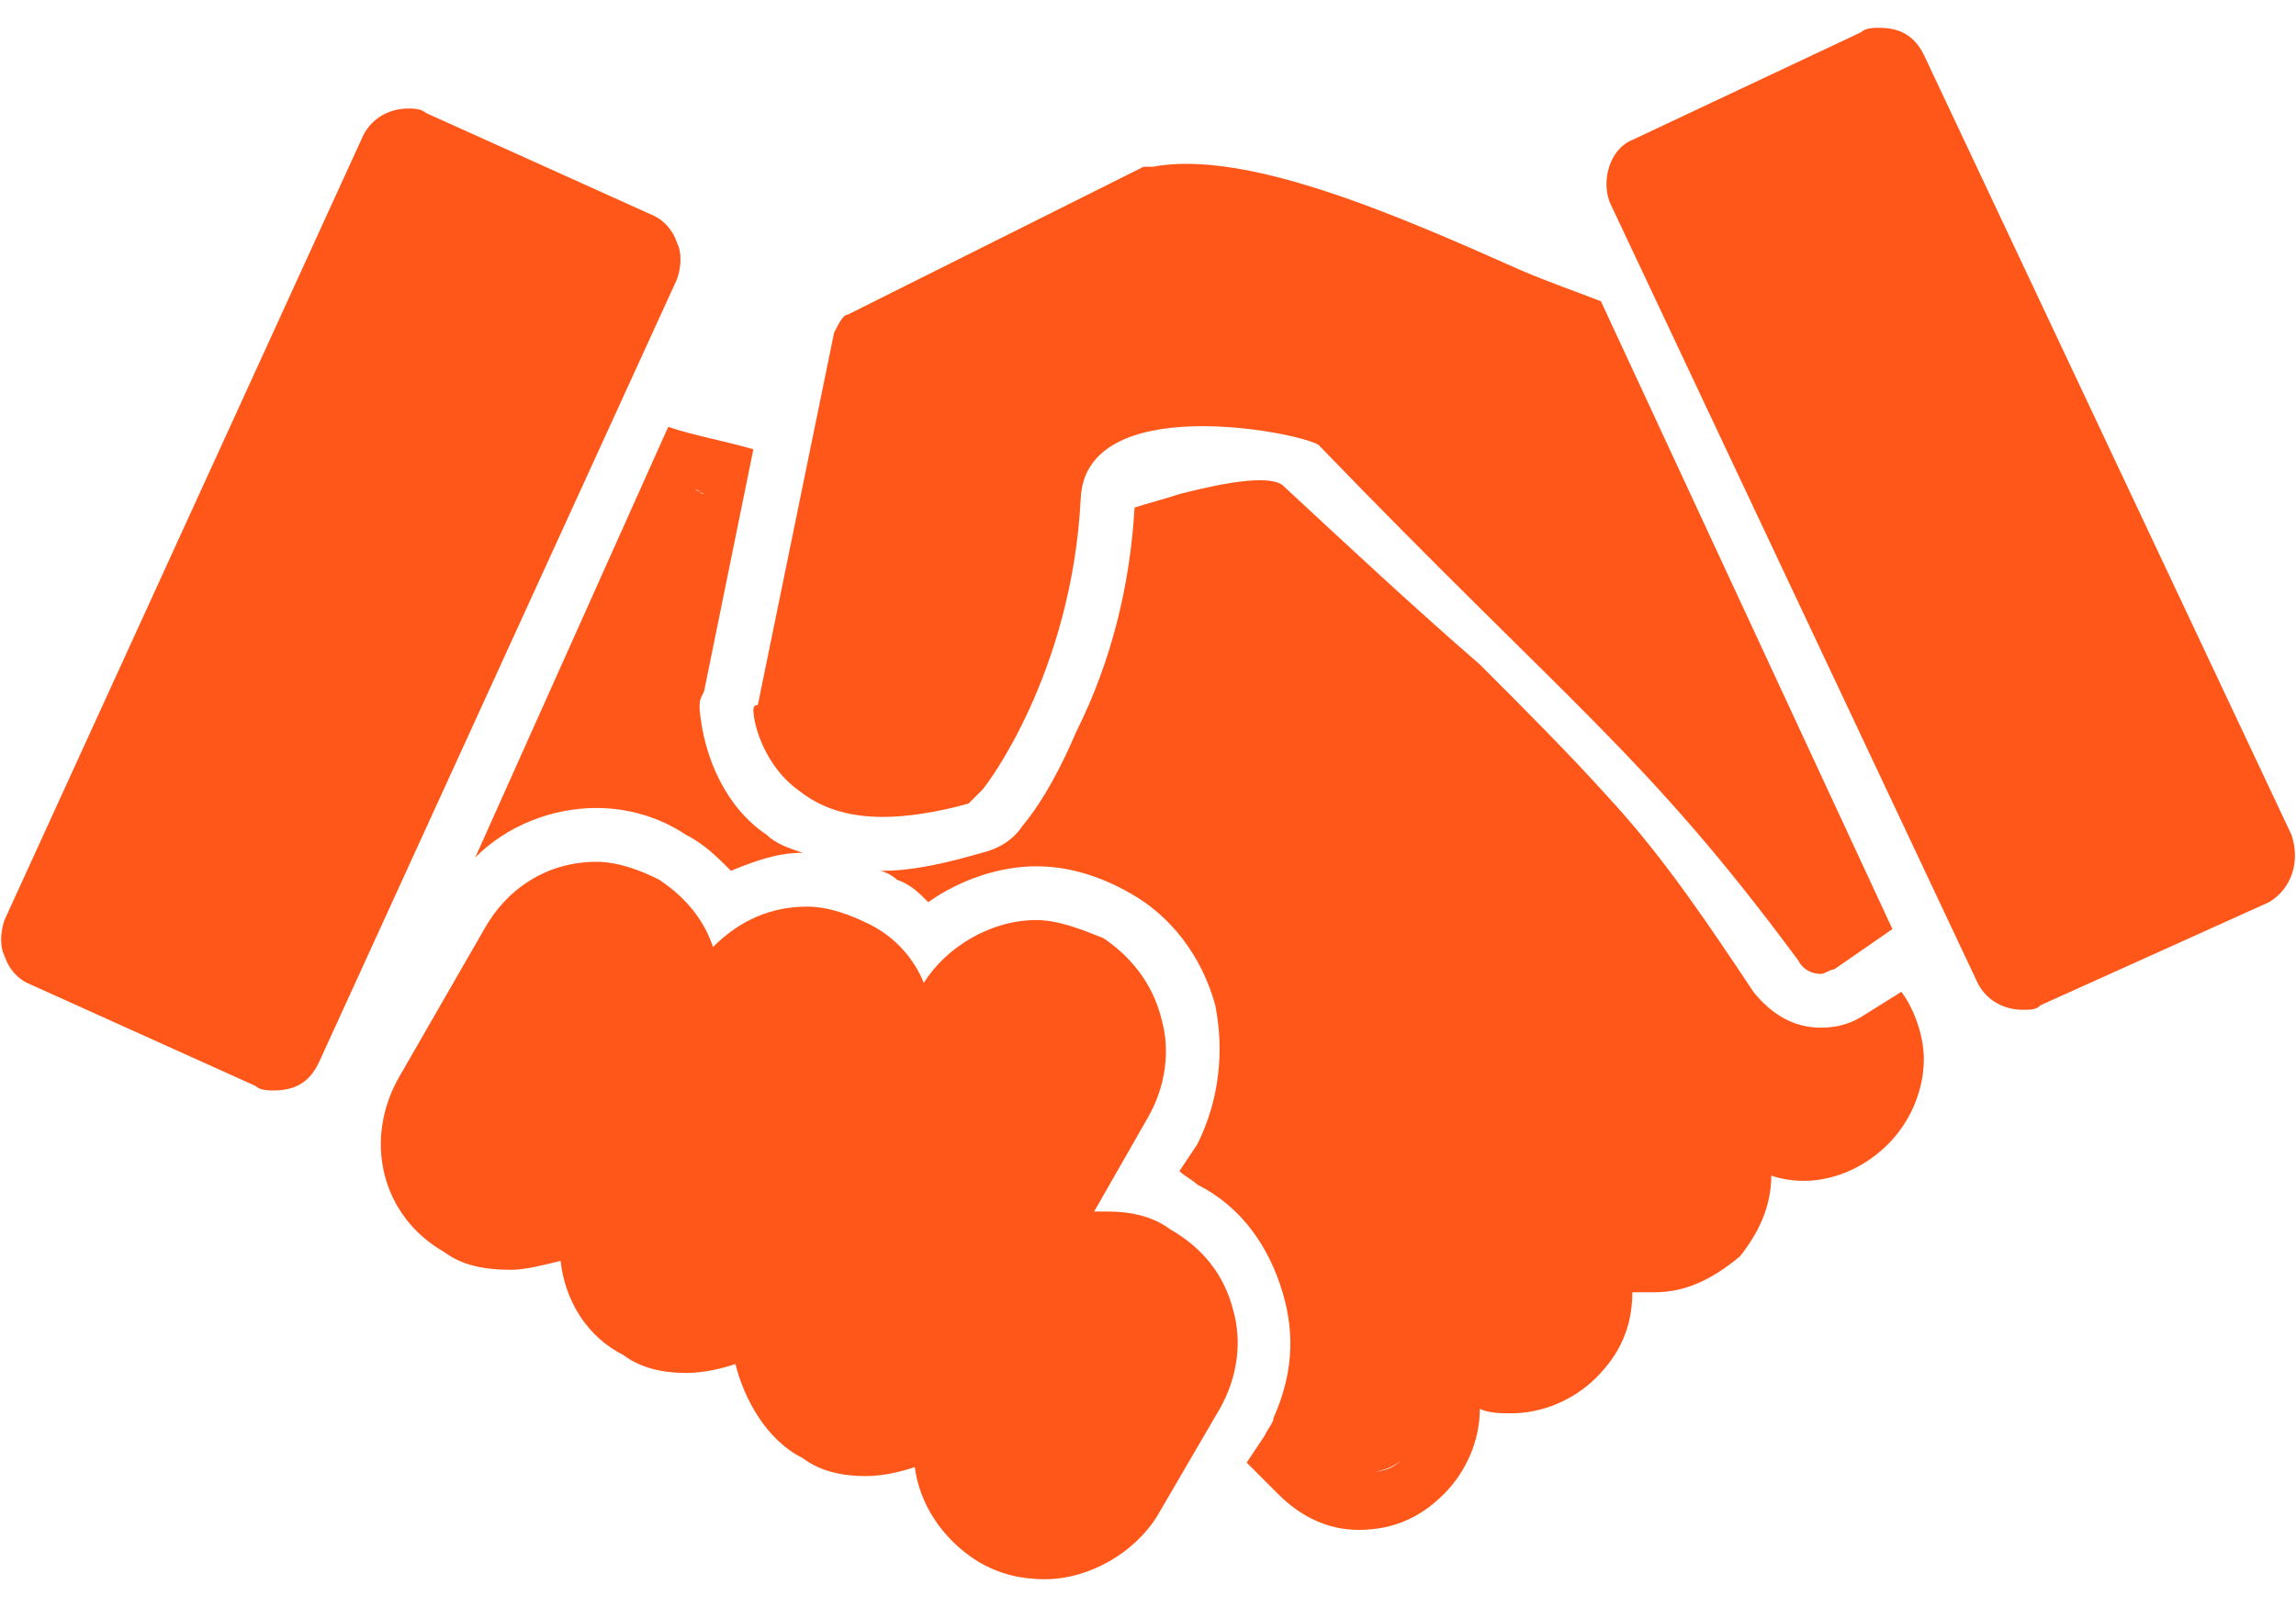 <svg width="40" height="28" viewBox="0 0 40 28" fill="none" xmlns="http://www.w3.org/2000/svg">
<path fill-rule="evenodd" clip-rule="evenodd" d="M4.766 19C4.688 19 4.531 19 4.453 18.922L0.469 17.125C0.312 17.047 0.156 16.891 0.078 16.656C0 16.5 0 16.266 0.078 16.031L6.328 2.359C6.484 2.047 6.797 1.891 7.109 1.891C7.188 1.891 7.344 1.891 7.422 1.969L11.406 3.766C11.562 3.844 11.719 4 11.797 4.234C11.875 4.391 11.875 4.625 11.797 4.859L5.547 18.531C5.391 18.844 5.156 19 4.766 19Z" fill="#FF571A"/>
<path fill-rule="evenodd" clip-rule="evenodd" d="M8.906 22.125C8.437 22.125 8.047 22.047 7.734 21.812C6.641 21.188 6.328 19.859 6.953 18.766L8.437 16.188C8.828 15.484 9.531 15.016 10.391 15.016C10.781 15.016 11.172 15.172 11.484 15.328C11.953 15.641 12.266 16.031 12.422 16.5C12.891 16.031 13.437 15.797 14.062 15.797C14.453 15.797 14.844 15.953 15.156 16.109C15.625 16.344 15.937 16.734 16.094 17.125C16.484 16.5 17.266 16.031 18.047 16.031C18.437 16.031 18.828 16.188 19.219 16.344C19.687 16.656 20.078 17.125 20.234 17.75C20.391 18.297 20.312 18.922 20 19.469L19.062 21.109H19.297C19.687 21.109 20.078 21.188 20.391 21.422C20.937 21.734 21.328 22.203 21.484 22.828C21.641 23.375 21.562 24 21.25 24.547L20.156 26.422C19.766 27.047 18.984 27.516 18.203 27.516C17.812 27.516 17.422 27.438 17.031 27.203C16.406 26.812 16.016 26.188 15.937 25.562C15.703 25.641 15.391 25.719 15.078 25.719C14.687 25.719 14.297 25.641 13.984 25.406C13.359 25.094 12.969 24.391 12.812 23.766C12.578 23.844 12.266 23.922 11.953 23.922C11.562 23.922 11.172 23.844 10.859 23.609C10.234 23.297 9.844 22.672 9.766 21.969C9.453 22.047 9.141 22.125 8.906 22.125Z" fill="#FF571A"/>
<path fill-rule="evenodd" clip-rule="evenodd" d="M35.234 17.594C34.922 17.594 34.609 17.438 34.453 17.125L28.047 3.531C27.891 3.141 28.047 2.594 28.438 2.438L32.422 0.562C32.5 0.484 32.656 0.484 32.734 0.484C33.125 0.484 33.359 0.641 33.516 0.953L39.922 14.547C40.078 15.016 39.922 15.484 39.531 15.719L35.547 17.516C35.469 17.594 35.391 17.594 35.234 17.594Z" fill="#FF571A"/>
<path fill-rule="evenodd" clip-rule="evenodd" d="M15.391 14.234C14.766 14.234 14.297 14.078 13.906 13.766C13.359 13.375 13.125 12.672 13.125 12.359C13.125 12.359 13.125 12.281 13.203 12.281L14.531 5.797C14.609 5.641 14.688 5.484 14.766 5.484L19.922 2.906H20.078C21.719 2.594 24.375 3.766 26.484 4.703C27.031 4.938 27.5 5.094 27.891 5.25L32.969 16.188L31.953 16.891C31.875 16.891 31.797 16.969 31.719 16.969C31.562 16.969 31.406 16.891 31.328 16.734C28.672 13.141 27.344 12.281 22.969 7.75C22.578 7.516 18.906 6.813 18.828 8.688C18.672 11.734 17.188 13.688 17.109 13.766C17.031 13.844 16.953 13.922 16.875 14C16.328 14.156 15.781 14.234 15.391 14.234Z" fill="#FF571A"/>
<path fill-rule="evenodd" clip-rule="evenodd" d="M11.641 7.438C12.109 7.594 12.578 7.672 13.125 7.828L12.266 12.047C12.188 12.203 12.188 12.203 12.188 12.359C12.266 13.219 12.656 14.078 13.359 14.547C13.516 14.703 13.75 14.781 13.984 14.859C13.516 14.859 13.125 15.016 12.734 15.172C12.5 14.938 12.266 14.703 11.953 14.547C11.484 14.234 10.938 14.078 10.391 14.078C9.609 14.078 8.828 14.391 8.281 14.938L11.641 7.438ZM15.312 15.172H15.391C15.938 15.172 16.562 15.016 17.109 14.859C17.422 14.781 17.656 14.625 17.812 14.391C18.203 13.922 18.516 13.297 18.75 12.75C19.375 11.5 19.688 10.172 19.766 8.844C20 8.766 20.312 8.688 20.547 8.609C20.859 8.531 22.031 8.219 22.344 8.453C23.438 9.469 24.609 10.562 25.781 11.578C26.562 12.359 27.344 13.141 28.047 13.922C28.984 14.938 29.766 16.109 30.547 17.281C30.859 17.672 31.25 17.906 31.719 17.906C32.031 17.906 32.266 17.828 32.5 17.672L33.125 17.281C33.359 17.594 33.516 18.062 33.516 18.453C33.516 19 33.281 19.547 32.891 19.938C32.344 20.484 31.562 20.719 30.859 20.484C30.859 21.031 30.625 21.5 30.312 21.891C29.844 22.281 29.375 22.516 28.828 22.516C28.672 22.516 28.516 22.516 28.438 22.516C28.438 23.141 28.203 23.609 27.812 24C27.422 24.391 26.875 24.625 26.328 24.625C26.172 24.625 25.938 24.625 25.781 24.547C25.781 25.094 25.547 25.641 25.156 26.031C24.766 26.422 24.297 26.656 23.672 26.656C23.125 26.656 22.656 26.422 22.266 26.031L21.719 25.484L22.031 25.016C22.109 24.859 22.188 24.781 22.188 24.703C22.5 24 22.578 23.297 22.344 22.516C22.109 21.734 21.641 21.031 20.859 20.641C20.781 20.562 20.625 20.484 20.547 20.406L20.859 19.938C21.25 19.156 21.328 18.297 21.172 17.516C20.938 16.656 20.391 15.953 19.688 15.562C19.141 15.25 18.594 15.094 18.047 15.094C17.422 15.094 16.719 15.328 16.172 15.719C16.016 15.562 15.859 15.406 15.625 15.328C15.547 15.25 15.391 15.172 15.312 15.172ZM23.906 25.641C24.141 25.641 24.297 25.562 24.453 25.406C24.297 25.562 24.062 25.641 23.906 25.641ZM12.266 8.609C12.188 8.609 12.188 8.531 12.109 8.531L12.266 8.609Z" fill="#FF571A"/>
</svg>
